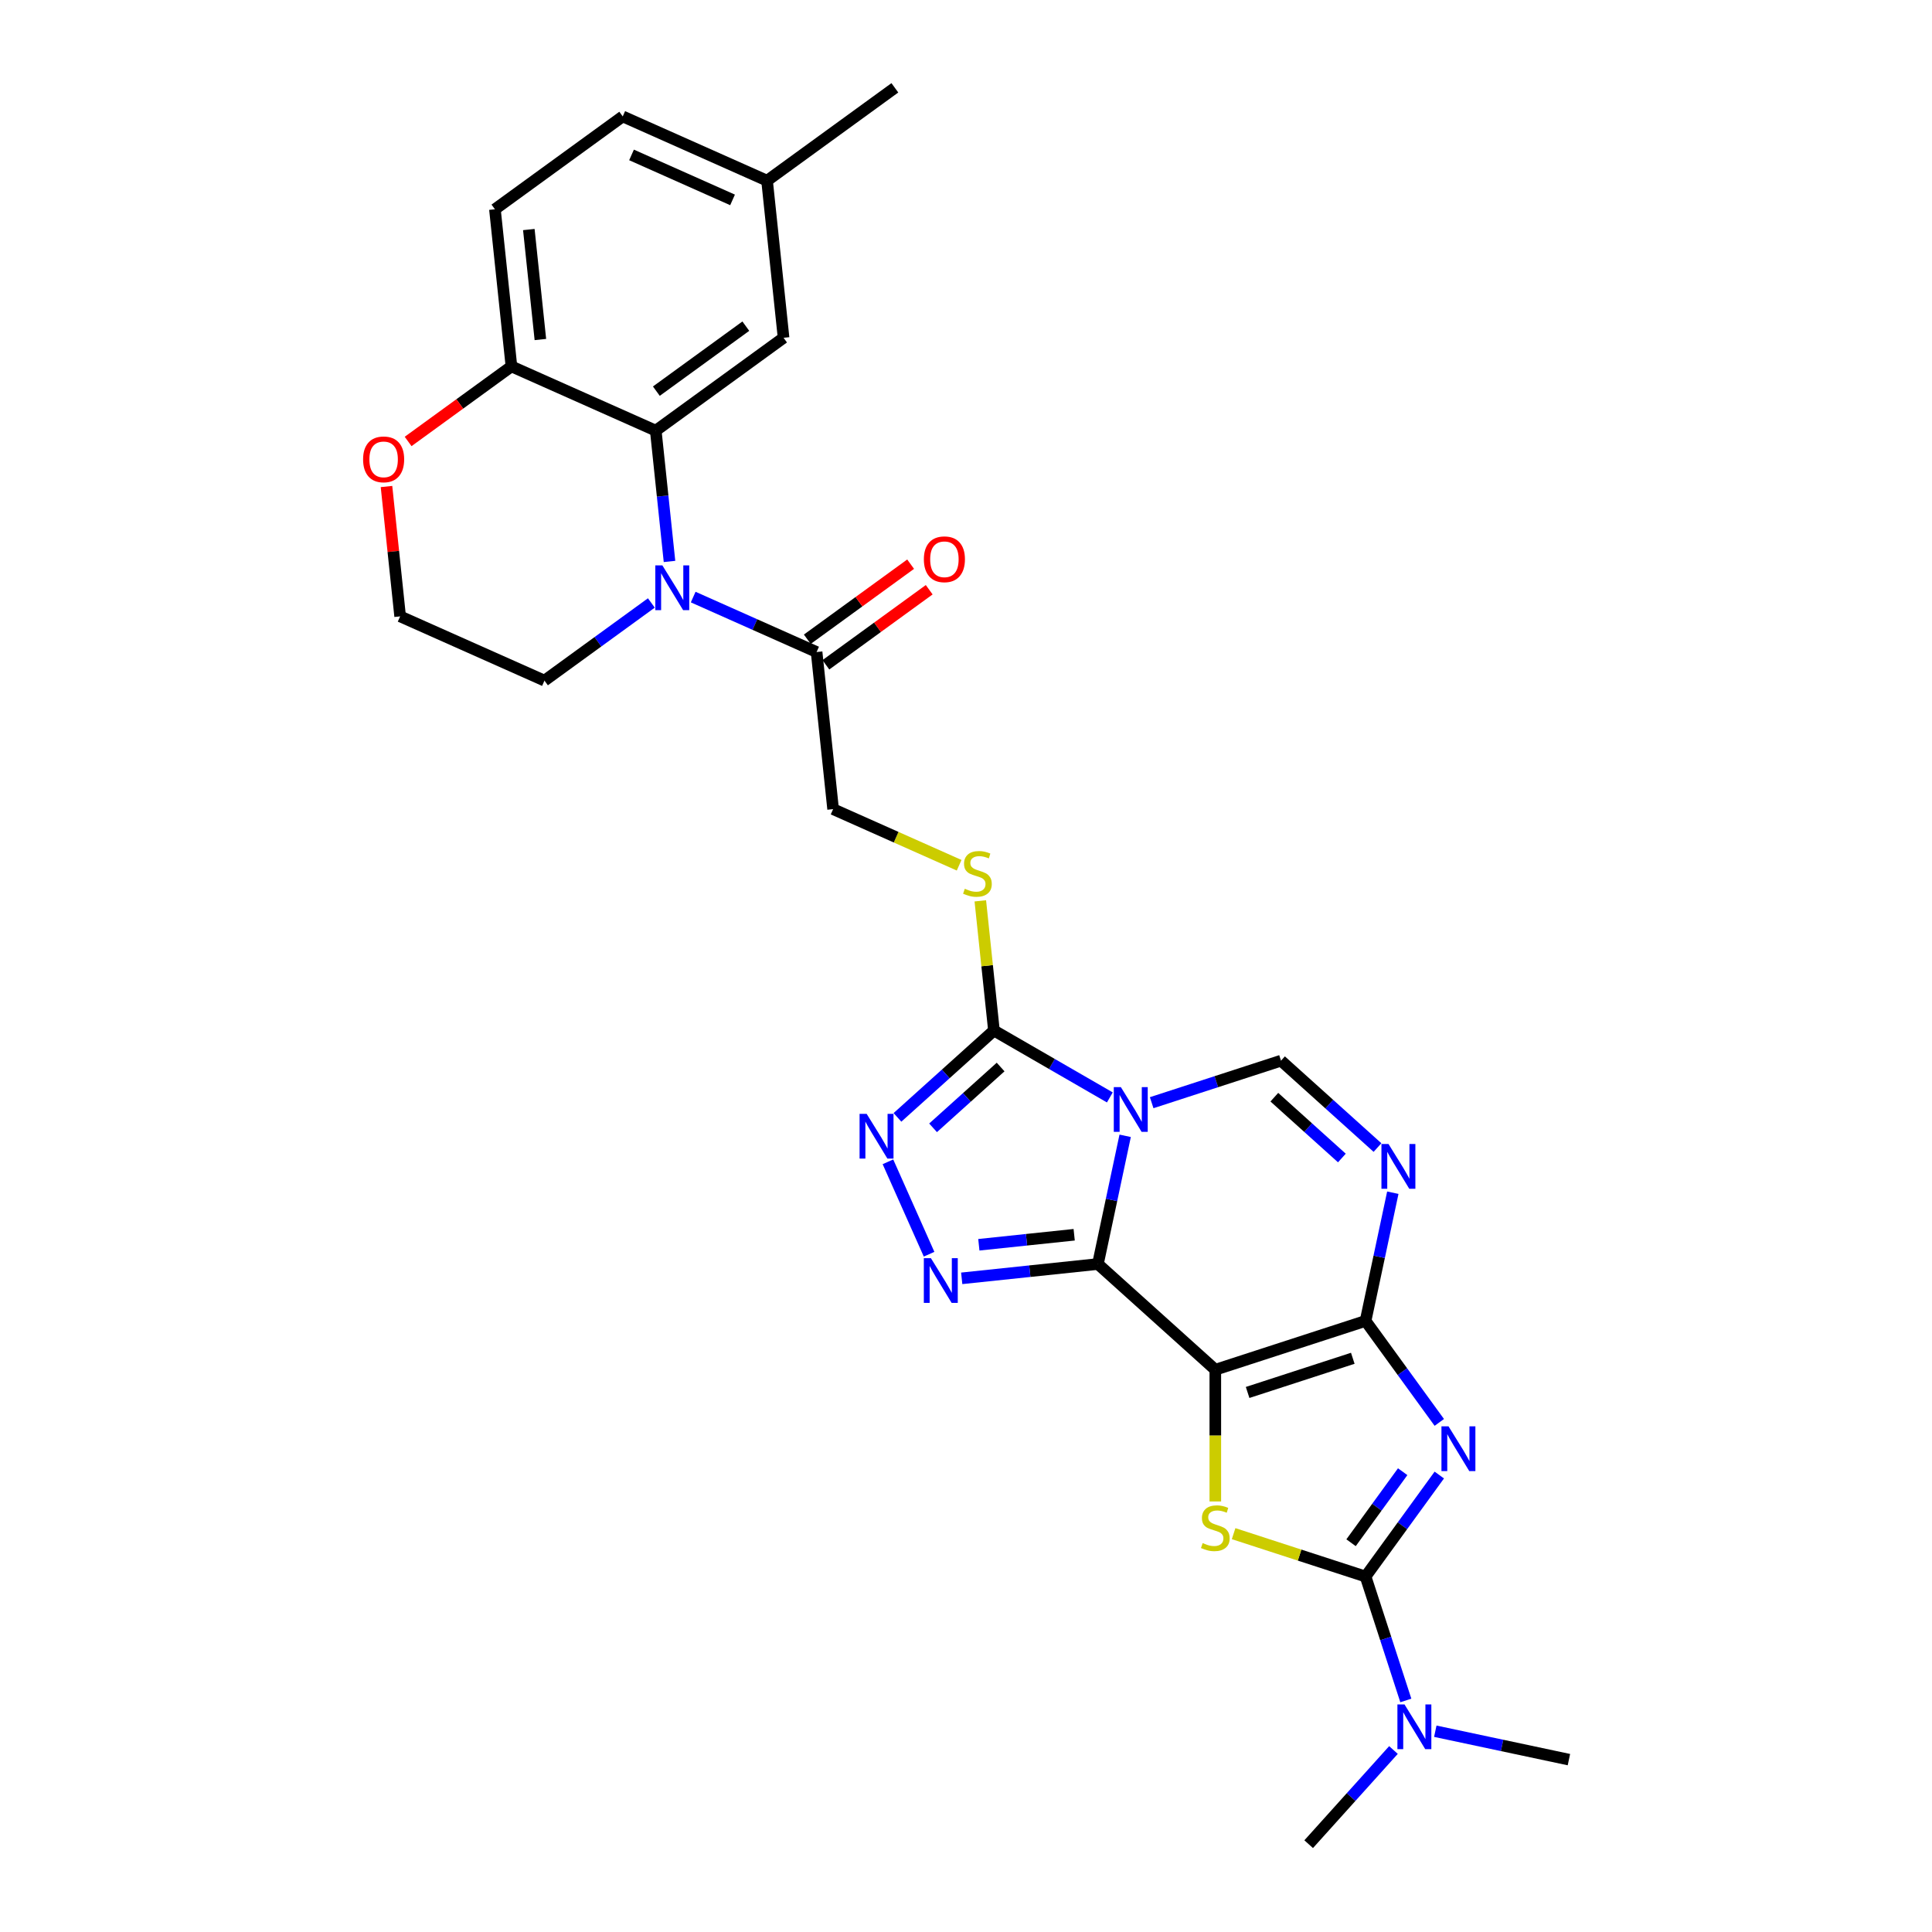 <?xml version='1.0' encoding='iso-8859-1'?>
<svg version='1.1' baseProfile='full'
              xmlns='http://www.w3.org/2000/svg'
                      xmlns:rdkit='http://www.rdkit.org/xml'
                      xmlns:xlink='http://www.w3.org/1999/xlink'
                  xml:space='preserve'
width='1000px' height='1000px' viewBox='0 0 1000 1000'>
<!-- END OF HEADER -->
<rect style='opacity:1.0;fill:#FFFFFF;stroke:none' width='1000' height='1000' x='0' y='0'> </rect>
<path class='bond-0' d='M 568.278,654.257 L 629.045,708.972' style='fill:none;fill-rule:evenodd;stroke:#000000;stroke-width:6px;stroke-linecap:butt;stroke-linejoin:miter;stroke-opacity:1' />
<path class='bond-1' d='M 568.278,654.257 L 575.33,621.076' style='fill:none;fill-rule:evenodd;stroke:#000000;stroke-width:6px;stroke-linecap:butt;stroke-linejoin:miter;stroke-opacity:1' />
<path class='bond-1' d='M 575.33,621.076 L 582.383,587.896' style='fill:none;fill-rule:evenodd;stroke:#0000FF;stroke-width:6px;stroke-linecap:butt;stroke-linejoin:miter;stroke-opacity:1' />
<path class='bond-6' d='M 568.278,654.257 L 533.03,657.961' style='fill:none;fill-rule:evenodd;stroke:#000000;stroke-width:6px;stroke-linecap:butt;stroke-linejoin:miter;stroke-opacity:1' />
<path class='bond-6' d='M 533.03,657.961 L 497.782,661.666' style='fill:none;fill-rule:evenodd;stroke:#0000FF;stroke-width:6px;stroke-linecap:butt;stroke-linejoin:miter;stroke-opacity:1' />
<path class='bond-6' d='M 555.994,639.104 L 531.32,641.697' style='fill:none;fill-rule:evenodd;stroke:#000000;stroke-width:6px;stroke-linecap:butt;stroke-linejoin:miter;stroke-opacity:1' />
<path class='bond-6' d='M 531.32,641.697 L 506.647,644.29' style='fill:none;fill-rule:evenodd;stroke:#0000FF;stroke-width:6px;stroke-linecap:butt;stroke-linejoin:miter;stroke-opacity:1' />
<path class='bond-2' d='M 629.045,708.972 L 706.813,683.703' style='fill:none;fill-rule:evenodd;stroke:#000000;stroke-width:6px;stroke-linecap:butt;stroke-linejoin:miter;stroke-opacity:1' />
<path class='bond-2' d='M 645.764,720.735 L 700.201,703.047' style='fill:none;fill-rule:evenodd;stroke:#000000;stroke-width:6px;stroke-linecap:butt;stroke-linejoin:miter;stroke-opacity:1' />
<path class='bond-5' d='M 629.045,708.972 L 629.045,743.062' style='fill:none;fill-rule:evenodd;stroke:#000000;stroke-width:6px;stroke-linecap:butt;stroke-linejoin:miter;stroke-opacity:1' />
<path class='bond-5' d='M 629.045,743.062 L 629.045,777.152' style='fill:none;fill-rule:evenodd;stroke:#CCCC00;stroke-width:6px;stroke-linecap:butt;stroke-linejoin:miter;stroke-opacity:1' />
<path class='bond-8' d='M 574.452,568.023 L 544.458,550.705' style='fill:none;fill-rule:evenodd;stroke:#0000FF;stroke-width:6px;stroke-linecap:butt;stroke-linejoin:miter;stroke-opacity:1' />
<path class='bond-8' d='M 544.458,550.705 L 514.463,533.388' style='fill:none;fill-rule:evenodd;stroke:#000000;stroke-width:6px;stroke-linecap:butt;stroke-linejoin:miter;stroke-opacity:1' />
<path class='bond-9' d='M 596.105,570.756 L 629.576,559.88' style='fill:none;fill-rule:evenodd;stroke:#0000FF;stroke-width:6px;stroke-linecap:butt;stroke-linejoin:miter;stroke-opacity:1' />
<path class='bond-9' d='M 629.576,559.88 L 663.047,549.005' style='fill:none;fill-rule:evenodd;stroke:#000000;stroke-width:6px;stroke-linecap:butt;stroke-linejoin:miter;stroke-opacity:1' />
<path class='bond-3' d='M 706.813,683.703 L 725.896,709.969' style='fill:none;fill-rule:evenodd;stroke:#000000;stroke-width:6px;stroke-linecap:butt;stroke-linejoin:miter;stroke-opacity:1' />
<path class='bond-3' d='M 725.896,709.969 L 744.979,736.234' style='fill:none;fill-rule:evenodd;stroke:#0000FF;stroke-width:6px;stroke-linecap:butt;stroke-linejoin:miter;stroke-opacity:1' />
<path class='bond-30' d='M 706.813,683.703 L 713.865,650.523' style='fill:none;fill-rule:evenodd;stroke:#000000;stroke-width:6px;stroke-linecap:butt;stroke-linejoin:miter;stroke-opacity:1' />
<path class='bond-30' d='M 713.865,650.523 L 720.918,617.343' style='fill:none;fill-rule:evenodd;stroke:#0000FF;stroke-width:6px;stroke-linecap:butt;stroke-linejoin:miter;stroke-opacity:1' />
<path class='bond-31' d='M 744.979,763.48 L 725.896,789.745' style='fill:none;fill-rule:evenodd;stroke:#0000FF;stroke-width:6px;stroke-linecap:butt;stroke-linejoin:miter;stroke-opacity:1' />
<path class='bond-31' d='M 725.896,789.745 L 706.813,816.01' style='fill:none;fill-rule:evenodd;stroke:#000000;stroke-width:6px;stroke-linecap:butt;stroke-linejoin:miter;stroke-opacity:1' />
<path class='bond-31' d='M 726.023,761.747 L 712.665,780.132' style='fill:none;fill-rule:evenodd;stroke:#0000FF;stroke-width:6px;stroke-linecap:butt;stroke-linejoin:miter;stroke-opacity:1' />
<path class='bond-31' d='M 712.665,780.132 L 699.307,798.518' style='fill:none;fill-rule:evenodd;stroke:#000000;stroke-width:6px;stroke-linecap:butt;stroke-linejoin:miter;stroke-opacity:1' />
<path class='bond-4' d='M 706.813,816.01 L 672.663,804.914' style='fill:none;fill-rule:evenodd;stroke:#000000;stroke-width:6px;stroke-linecap:butt;stroke-linejoin:miter;stroke-opacity:1' />
<path class='bond-4' d='M 672.663,804.914 L 638.514,793.819' style='fill:none;fill-rule:evenodd;stroke:#CCCC00;stroke-width:6px;stroke-linecap:butt;stroke-linejoin:miter;stroke-opacity:1' />
<path class='bond-15' d='M 706.813,816.01 L 717.234,848.083' style='fill:none;fill-rule:evenodd;stroke:#000000;stroke-width:6px;stroke-linecap:butt;stroke-linejoin:miter;stroke-opacity:1' />
<path class='bond-15' d='M 717.234,848.083 L 727.655,880.155' style='fill:none;fill-rule:evenodd;stroke:#0000FF;stroke-width:6px;stroke-linecap:butt;stroke-linejoin:miter;stroke-opacity:1' />
<path class='bond-10' d='M 480.89,649.181 L 459.596,601.353' style='fill:none;fill-rule:evenodd;stroke:#0000FF;stroke-width:6px;stroke-linecap:butt;stroke-linejoin:miter;stroke-opacity:1' />
<path class='bond-7' d='M 712.987,593.972 L 688.017,571.488' style='fill:none;fill-rule:evenodd;stroke:#0000FF;stroke-width:6px;stroke-linecap:butt;stroke-linejoin:miter;stroke-opacity:1' />
<path class='bond-7' d='M 688.017,571.488 L 663.047,549.005' style='fill:none;fill-rule:evenodd;stroke:#000000;stroke-width:6px;stroke-linecap:butt;stroke-linejoin:miter;stroke-opacity:1' />
<path class='bond-7' d='M 694.553,599.38 L 677.074,583.642' style='fill:none;fill-rule:evenodd;stroke:#0000FF;stroke-width:6px;stroke-linecap:butt;stroke-linejoin:miter;stroke-opacity:1' />
<path class='bond-7' d='M 677.074,583.642 L 659.595,567.903' style='fill:none;fill-rule:evenodd;stroke:#000000;stroke-width:6px;stroke-linecap:butt;stroke-linejoin:miter;stroke-opacity:1' />
<path class='bond-14' d='M 514.463,533.388 L 510.937,499.833' style='fill:none;fill-rule:evenodd;stroke:#000000;stroke-width:6px;stroke-linecap:butt;stroke-linejoin:miter;stroke-opacity:1' />
<path class='bond-14' d='M 510.937,499.833 L 507.41,466.278' style='fill:none;fill-rule:evenodd;stroke:#CCCC00;stroke-width:6px;stroke-linecap:butt;stroke-linejoin:miter;stroke-opacity:1' />
<path class='bond-29' d='M 514.463,533.388 L 489.493,555.872' style='fill:none;fill-rule:evenodd;stroke:#000000;stroke-width:6px;stroke-linecap:butt;stroke-linejoin:miter;stroke-opacity:1' />
<path class='bond-29' d='M 489.493,555.872 L 464.523,578.355' style='fill:none;fill-rule:evenodd;stroke:#0000FF;stroke-width:6px;stroke-linecap:butt;stroke-linejoin:miter;stroke-opacity:1' />
<path class='bond-29' d='M 517.915,552.287 L 500.436,568.025' style='fill:none;fill-rule:evenodd;stroke:#000000;stroke-width:6px;stroke-linecap:butt;stroke-linejoin:miter;stroke-opacity:1' />
<path class='bond-29' d='M 500.436,568.025 L 482.957,583.763' style='fill:none;fill-rule:evenodd;stroke:#0000FF;stroke-width:6px;stroke-linecap:butt;stroke-linejoin:miter;stroke-opacity:1' />
<path class='bond-11' d='M 358.794,309.046 L 390.731,323.265' style='fill:none;fill-rule:evenodd;stroke:#0000FF;stroke-width:6px;stroke-linecap:butt;stroke-linejoin:miter;stroke-opacity:1' />
<path class='bond-11' d='M 390.731,323.265 L 422.668,337.485' style='fill:none;fill-rule:evenodd;stroke:#000000;stroke-width:6px;stroke-linecap:butt;stroke-linejoin:miter;stroke-opacity:1' />
<path class='bond-12' d='M 346.535,290.603 L 342.978,256.753' style='fill:none;fill-rule:evenodd;stroke:#0000FF;stroke-width:6px;stroke-linecap:butt;stroke-linejoin:miter;stroke-opacity:1' />
<path class='bond-12' d='M 342.978,256.753 L 339.42,222.903' style='fill:none;fill-rule:evenodd;stroke:#000000;stroke-width:6px;stroke-linecap:butt;stroke-linejoin:miter;stroke-opacity:1' />
<path class='bond-22' d='M 337.141,312.092 L 309.477,332.19' style='fill:none;fill-rule:evenodd;stroke:#0000FF;stroke-width:6px;stroke-linecap:butt;stroke-linejoin:miter;stroke-opacity:1' />
<path class='bond-22' d='M 309.477,332.19 L 281.814,352.289' style='fill:none;fill-rule:evenodd;stroke:#000000;stroke-width:6px;stroke-linecap:butt;stroke-linejoin:miter;stroke-opacity:1' />
<path class='bond-16' d='M 339.42,222.903 L 264.719,189.645' style='fill:none;fill-rule:evenodd;stroke:#000000;stroke-width:6px;stroke-linecap:butt;stroke-linejoin:miter;stroke-opacity:1' />
<path class='bond-17' d='M 339.42,222.903 L 405.573,174.84' style='fill:none;fill-rule:evenodd;stroke:#000000;stroke-width:6px;stroke-linecap:butt;stroke-linejoin:miter;stroke-opacity:1' />
<path class='bond-17' d='M 339.73,202.463 L 386.038,168.819' style='fill:none;fill-rule:evenodd;stroke:#000000;stroke-width:6px;stroke-linecap:butt;stroke-linejoin:miter;stroke-opacity:1' />
<path class='bond-13' d='M 422.668,337.485 L 431.215,418.807' style='fill:none;fill-rule:evenodd;stroke:#000000;stroke-width:6px;stroke-linecap:butt;stroke-linejoin:miter;stroke-opacity:1' />
<path class='bond-20' d='M 427.474,344.1 L 454.214,324.673' style='fill:none;fill-rule:evenodd;stroke:#000000;stroke-width:6px;stroke-linecap:butt;stroke-linejoin:miter;stroke-opacity:1' />
<path class='bond-20' d='M 454.214,324.673 L 480.953,305.245' style='fill:none;fill-rule:evenodd;stroke:#FF0000;stroke-width:6px;stroke-linecap:butt;stroke-linejoin:miter;stroke-opacity:1' />
<path class='bond-20' d='M 417.862,330.869 L 444.601,311.442' style='fill:none;fill-rule:evenodd;stroke:#000000;stroke-width:6px;stroke-linecap:butt;stroke-linejoin:miter;stroke-opacity:1' />
<path class='bond-20' d='M 444.601,311.442 L 471.341,292.015' style='fill:none;fill-rule:evenodd;stroke:#FF0000;stroke-width:6px;stroke-linecap:butt;stroke-linejoin:miter;stroke-opacity:1' />
<path class='bond-18' d='M 496.447,447.85 L 463.831,433.329' style='fill:none;fill-rule:evenodd;stroke:#CCCC00;stroke-width:6px;stroke-linecap:butt;stroke-linejoin:miter;stroke-opacity:1' />
<path class='bond-18' d='M 463.831,433.329 L 431.215,418.807' style='fill:none;fill-rule:evenodd;stroke:#000000;stroke-width:6px;stroke-linecap:butt;stroke-linejoin:miter;stroke-opacity:1' />
<path class='bond-26' d='M 721.255,905.802 L 699.311,930.174' style='fill:none;fill-rule:evenodd;stroke:#0000FF;stroke-width:6px;stroke-linecap:butt;stroke-linejoin:miter;stroke-opacity:1' />
<path class='bond-26' d='M 699.311,930.174 L 677.366,954.545' style='fill:none;fill-rule:evenodd;stroke:#000000;stroke-width:6px;stroke-linecap:butt;stroke-linejoin:miter;stroke-opacity:1' />
<path class='bond-27' d='M 742.908,896.08 L 777.486,903.429' style='fill:none;fill-rule:evenodd;stroke:#0000FF;stroke-width:6px;stroke-linecap:butt;stroke-linejoin:miter;stroke-opacity:1' />
<path class='bond-27' d='M 777.486,903.429 L 812.065,910.779' style='fill:none;fill-rule:evenodd;stroke:#000000;stroke-width:6px;stroke-linecap:butt;stroke-linejoin:miter;stroke-opacity:1' />
<path class='bond-21' d='M 264.719,189.645 L 256.172,108.322' style='fill:none;fill-rule:evenodd;stroke:#000000;stroke-width:6px;stroke-linecap:butt;stroke-linejoin:miter;stroke-opacity:1' />
<path class='bond-21' d='M 279.701,175.737 L 273.718,118.811' style='fill:none;fill-rule:evenodd;stroke:#000000;stroke-width:6px;stroke-linecap:butt;stroke-linejoin:miter;stroke-opacity:1' />
<path class='bond-32' d='M 264.719,189.645 L 237.98,209.072' style='fill:none;fill-rule:evenodd;stroke:#000000;stroke-width:6px;stroke-linecap:butt;stroke-linejoin:miter;stroke-opacity:1' />
<path class='bond-32' d='M 237.98,209.072 L 211.24,228.499' style='fill:none;fill-rule:evenodd;stroke:#FF0000;stroke-width:6px;stroke-linecap:butt;stroke-linejoin:miter;stroke-opacity:1' />
<path class='bond-23' d='M 405.573,174.84 L 397.026,93.518' style='fill:none;fill-rule:evenodd;stroke:#000000;stroke-width:6px;stroke-linecap:butt;stroke-linejoin:miter;stroke-opacity:1' />
<path class='bond-19' d='M 200.049,251.821 L 203.581,285.426' style='fill:none;fill-rule:evenodd;stroke:#FF0000;stroke-width:6px;stroke-linecap:butt;stroke-linejoin:miter;stroke-opacity:1' />
<path class='bond-19' d='M 203.581,285.426 L 207.113,319.03' style='fill:none;fill-rule:evenodd;stroke:#000000;stroke-width:6px;stroke-linecap:butt;stroke-linejoin:miter;stroke-opacity:1' />
<path class='bond-33' d='M 256.172,108.322 L 322.325,60.259' style='fill:none;fill-rule:evenodd;stroke:#000000;stroke-width:6px;stroke-linecap:butt;stroke-linejoin:miter;stroke-opacity:1' />
<path class='bond-25' d='M 281.814,352.289 L 207.113,319.03' style='fill:none;fill-rule:evenodd;stroke:#000000;stroke-width:6px;stroke-linecap:butt;stroke-linejoin:miter;stroke-opacity:1' />
<path class='bond-24' d='M 397.026,93.518 L 322.325,60.259' style='fill:none;fill-rule:evenodd;stroke:#000000;stroke-width:6px;stroke-linecap:butt;stroke-linejoin:miter;stroke-opacity:1' />
<path class='bond-24' d='M 379.169,103.469 L 326.879,80.188' style='fill:none;fill-rule:evenodd;stroke:#000000;stroke-width:6px;stroke-linecap:butt;stroke-linejoin:miter;stroke-opacity:1' />
<path class='bond-28' d='M 397.026,93.518 L 463.18,45.455' style='fill:none;fill-rule:evenodd;stroke:#000000;stroke-width:6px;stroke-linecap:butt;stroke-linejoin:miter;stroke-opacity:1' />
<path  class='atom-2' d='M 580.16 562.695
L 587.748 574.96
Q 588.5 576.17, 589.711 578.362
Q 590.921 580.553, 590.986 580.684
L 590.986 562.695
L 594.061 562.695
L 594.061 585.852
L 590.888 585.852
L 582.744 572.442
Q 581.795 570.872, 580.781 569.073
Q 579.8 567.274, 579.506 566.718
L 579.506 585.852
L 576.496 585.852
L 576.496 562.695
L 580.16 562.695
' fill='#0000FF'/>
<path  class='atom-4' d='M 749.757 738.278
L 757.346 750.544
Q 758.098 751.754, 759.308 753.945
Q 760.518 756.137, 760.584 756.268
L 760.584 738.278
L 763.658 738.278
L 763.658 761.435
L 760.486 761.435
L 752.341 748.025
Q 751.393 746.455, 750.379 744.656
Q 749.398 742.857, 749.103 742.301
L 749.103 761.435
L 746.094 761.435
L 746.094 738.278
L 749.757 738.278
' fill='#0000FF'/>
<path  class='atom-6' d='M 622.503 798.69
Q 622.765 798.788, 623.844 799.246
Q 624.923 799.704, 626.101 799.998
Q 627.311 800.26, 628.489 800.26
Q 630.68 800.26, 631.956 799.213
Q 633.231 798.134, 633.231 796.27
Q 633.231 794.994, 632.577 794.209
Q 631.956 793.424, 630.974 792.999
Q 629.993 792.573, 628.358 792.083
Q 626.297 791.461, 625.054 790.873
Q 623.844 790.284, 622.961 789.041
Q 622.111 787.798, 622.111 785.705
Q 622.111 782.794, 624.073 780.995
Q 626.068 779.196, 629.993 779.196
Q 632.675 779.196, 635.717 780.472
L 634.965 782.99
Q 632.185 781.845, 630.091 781.845
Q 627.835 781.845, 626.592 782.794
Q 625.349 783.71, 625.381 785.312
Q 625.381 786.555, 626.003 787.307
Q 626.657 788.06, 627.573 788.485
Q 628.521 788.91, 630.091 789.401
Q 632.185 790.055, 633.428 790.709
Q 634.67 791.363, 635.554 792.704
Q 636.469 794.013, 636.469 796.27
Q 636.469 799.475, 634.311 801.208
Q 632.185 802.909, 628.619 802.909
Q 626.559 802.909, 624.989 802.451
Q 623.452 802.026, 621.62 801.274
L 622.503 798.69
' fill='#CCCC00'/>
<path  class='atom-7' d='M 481.836 651.225
L 489.425 663.491
Q 490.177 664.701, 491.387 666.892
Q 492.597 669.084, 492.663 669.215
L 492.663 651.225
L 495.737 651.225
L 495.737 674.383
L 492.565 674.383
L 484.42 660.972
Q 483.472 659.402, 482.458 657.603
Q 481.477 655.804, 481.182 655.248
L 481.182 674.383
L 478.173 674.383
L 478.173 651.225
L 481.836 651.225
' fill='#0000FF'/>
<path  class='atom-8' d='M 718.695 592.141
L 726.283 604.407
Q 727.036 605.617, 728.246 607.808
Q 729.456 610, 729.521 610.131
L 729.521 592.141
L 732.596 592.141
L 732.596 615.299
L 729.423 615.299
L 721.279 601.888
Q 720.33 600.318, 719.316 598.519
Q 718.335 596.72, 718.041 596.164
L 718.041 615.299
L 715.032 615.299
L 715.032 592.141
L 718.695 592.141
' fill='#0000FF'/>
<path  class='atom-11' d='M 448.578 576.525
L 456.166 588.79
Q 456.918 590, 458.128 592.192
Q 459.339 594.383, 459.404 594.514
L 459.404 576.525
L 462.478 576.525
L 462.478 599.682
L 459.306 599.682
L 451.161 586.272
Q 450.213 584.702, 449.199 582.903
Q 448.218 581.104, 447.923 580.548
L 447.923 599.682
L 444.914 599.682
L 444.914 576.525
L 448.578 576.525
' fill='#0000FF'/>
<path  class='atom-12' d='M 342.848 292.647
L 350.437 304.913
Q 351.189 306.123, 352.399 308.314
Q 353.609 310.506, 353.675 310.637
L 353.675 292.647
L 356.749 292.647
L 356.749 315.804
L 353.577 315.804
L 345.432 302.394
Q 344.484 300.824, 343.47 299.025
Q 342.489 297.226, 342.194 296.67
L 342.194 315.804
L 339.185 315.804
L 339.185 292.647
L 342.848 292.647
' fill='#0000FF'/>
<path  class='atom-15' d='M 499.375 460.014
Q 499.636 460.112, 500.716 460.57
Q 501.795 461.028, 502.972 461.322
Q 504.183 461.584, 505.36 461.584
Q 507.552 461.584, 508.827 460.537
Q 510.103 459.458, 510.103 457.594
Q 510.103 456.318, 509.449 455.533
Q 508.827 454.748, 507.846 454.323
Q 506.865 453.898, 505.229 453.407
Q 503.169 452.786, 501.926 452.197
Q 500.716 451.608, 499.832 450.365
Q 498.982 449.122, 498.982 447.029
Q 498.982 444.118, 500.945 442.319
Q 502.94 440.52, 506.865 440.52
Q 509.547 440.52, 512.589 441.796
L 511.836 444.314
Q 509.056 443.169, 506.963 443.169
Q 504.706 443.169, 503.463 444.118
Q 502.22 445.034, 502.253 446.636
Q 502.253 447.879, 502.874 448.632
Q 503.528 449.384, 504.444 449.809
Q 505.393 450.234, 506.963 450.725
Q 509.056 451.379, 510.299 452.033
Q 511.542 452.687, 512.425 454.028
Q 513.341 455.337, 513.341 457.594
Q 513.341 460.799, 511.182 462.533
Q 509.056 464.233, 505.491 464.233
Q 503.43 464.233, 501.86 463.775
Q 500.323 463.35, 498.491 462.598
L 499.375 460.014
' fill='#CCCC00'/>
<path  class='atom-16' d='M 726.962 882.2
L 734.551 894.465
Q 735.303 895.675, 736.513 897.867
Q 737.723 900.058, 737.789 900.189
L 737.789 882.2
L 740.863 882.2
L 740.863 905.357
L 737.691 905.357
L 729.546 891.947
Q 728.598 890.377, 727.584 888.578
Q 726.603 886.779, 726.308 886.223
L 726.308 905.357
L 723.299 905.357
L 723.299 882.2
L 726.962 882.2
' fill='#0000FF'/>
<path  class='atom-20' d='M 187.935 237.773
Q 187.935 232.213, 190.683 229.106
Q 193.43 225.998, 198.566 225.998
Q 203.701 225.998, 206.448 229.106
Q 209.196 232.213, 209.196 237.773
Q 209.196 243.399, 206.416 246.604
Q 203.635 249.777, 198.566 249.777
Q 193.463 249.777, 190.683 246.604
Q 187.935 243.432, 187.935 237.773
M 198.566 247.161
Q 202.098 247.161, 203.995 244.806
Q 205.925 242.418, 205.925 237.773
Q 205.925 233.227, 203.995 230.937
Q 202.098 228.615, 198.566 228.615
Q 195.033 228.615, 193.103 230.905
Q 191.206 233.194, 191.206 237.773
Q 191.206 242.451, 193.103 244.806
Q 195.033 247.161, 198.566 247.161
' fill='#FF0000'/>
<path  class='atom-21' d='M 478.191 289.487
Q 478.191 283.926, 480.939 280.819
Q 483.686 277.712, 488.822 277.712
Q 493.957 277.712, 496.704 280.819
Q 499.452 283.926, 499.452 289.487
Q 499.452 295.113, 496.671 298.318
Q 493.891 301.491, 488.822 301.491
Q 483.719 301.491, 480.939 298.318
Q 478.191 295.145, 478.191 289.487
M 488.822 298.874
Q 492.354 298.874, 494.251 296.519
Q 496.181 294.131, 496.181 289.487
Q 496.181 284.94, 494.251 282.651
Q 492.354 280.329, 488.822 280.329
Q 485.289 280.329, 483.359 282.618
Q 481.462 284.908, 481.462 289.487
Q 481.462 294.164, 483.359 296.519
Q 485.289 298.874, 488.822 298.874
' fill='#FF0000'/>
</svg>
